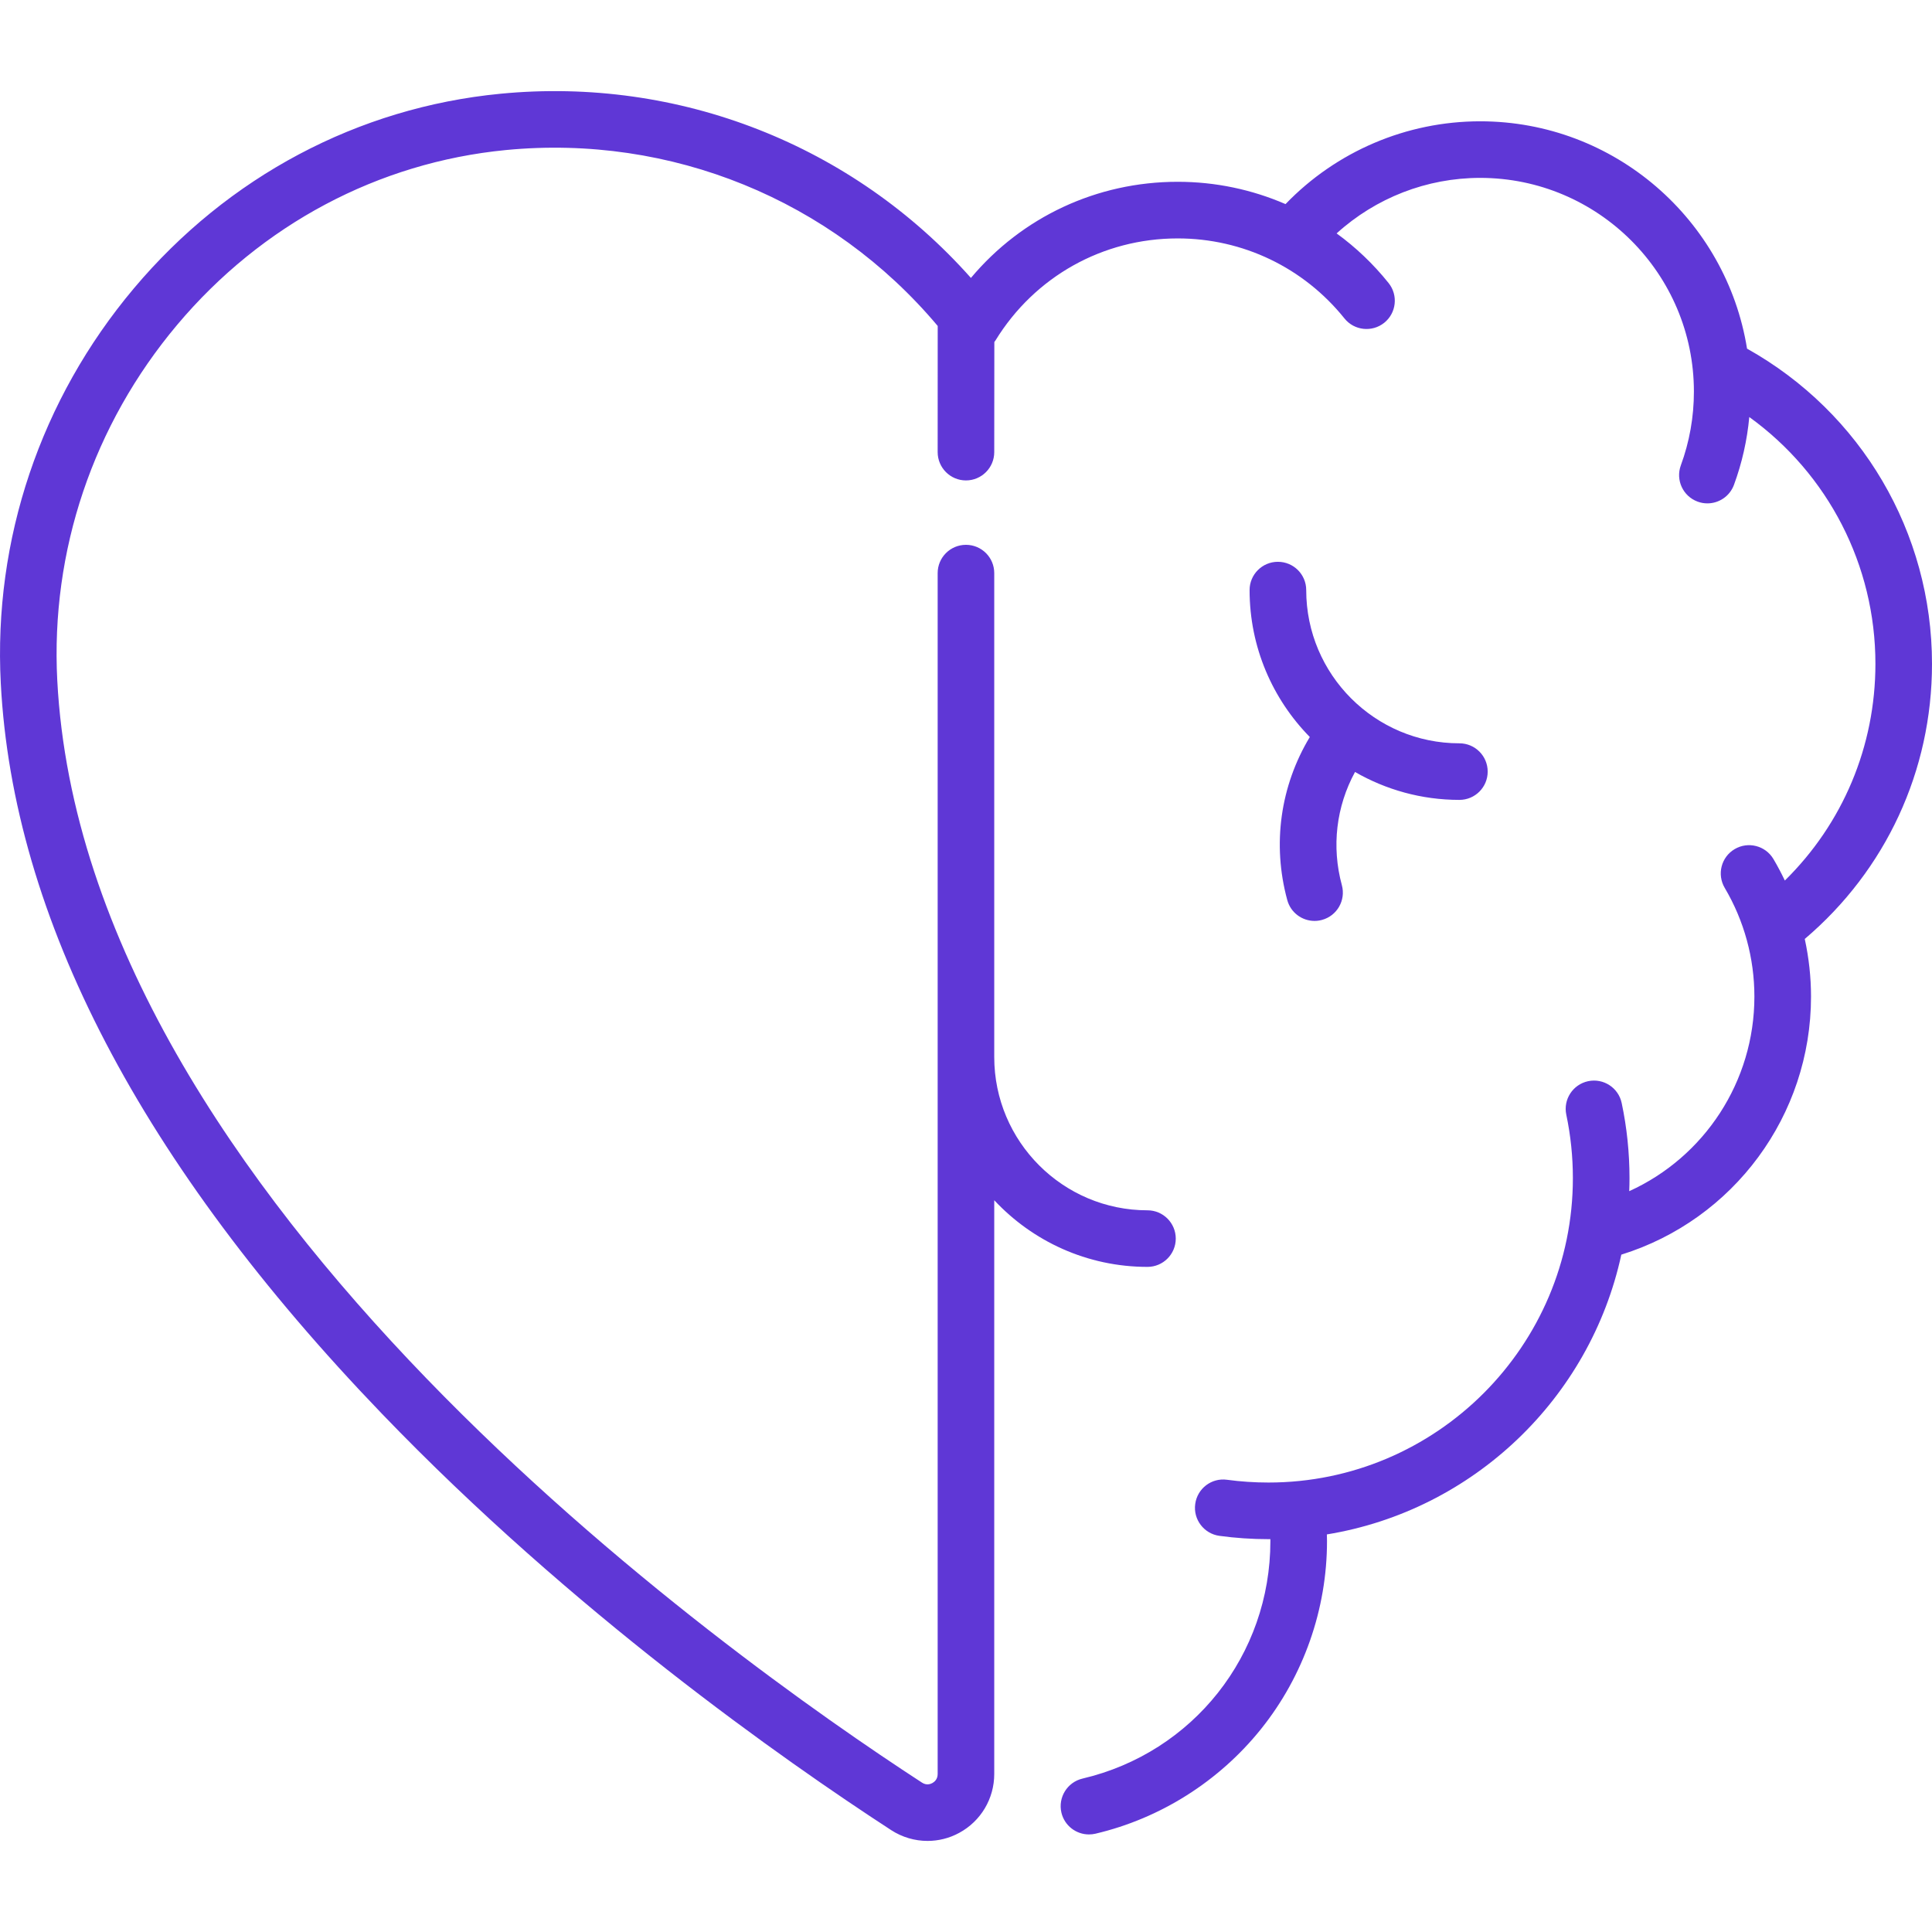 <svg xmlns="http://www.w3.org/2000/svg" width="42" height="42" viewBox="0 0 42 42" fill="none"><path d="M42 14.432C42 11.575 40.464 8.969 37.979 7.579C37.53 4.781 35.1 2.637 32.178 2.637C30.577 2.637 29.051 3.29 27.946 4.437C27.217 4.121 26.422 3.952 25.602 3.952C23.841 3.952 22.215 4.72 21.107 6.042C18.541 3.153 14.76 1.662 10.878 2.038C7.783 2.337 4.953 3.84 2.91 6.269C0.882 8.68 -0.146 11.729 0.017 14.853C0.281 19.95 3.07 25.295 8.307 30.738C12.444 35.039 17.016 38.252 19.373 39.785C19.613 39.941 19.888 40.02 20.164 40.02C20.401 40.02 20.638 39.962 20.854 39.844C21.323 39.59 21.614 39.1 21.614 38.566V26.092C22.447 26.983 23.631 27.541 24.945 27.541C25.284 27.541 25.56 27.266 25.56 26.926C25.56 26.586 25.284 26.311 24.945 26.311C23.108 26.311 21.614 24.817 21.614 22.98V12.459C21.614 12.119 21.339 11.844 20.999 11.844C20.659 11.844 20.384 12.119 20.384 12.459V38.566C20.384 38.682 20.311 38.739 20.267 38.763C20.225 38.786 20.139 38.815 20.044 38.753C15.782 35.983 1.831 26.065 1.245 14.789C1.099 11.977 2.025 9.233 3.852 7.061C5.687 4.88 8.224 3.531 10.996 3.262C14.586 2.915 18.079 4.342 20.385 7.086L20.384 9.828C20.384 10.168 20.659 10.444 20.999 10.444H20.999C21.338 10.444 21.614 10.169 21.614 9.829L21.616 7.435C21.624 7.423 21.634 7.412 21.642 7.399C22.495 6.011 23.976 5.183 25.602 5.183C27.018 5.183 28.339 5.817 29.227 6.922C29.439 7.187 29.827 7.229 30.092 7.017C30.357 6.804 30.399 6.417 30.186 6.152C29.854 5.738 29.474 5.377 29.057 5.074C29.907 4.302 31.017 3.867 32.178 3.867C34.74 3.867 36.824 5.951 36.824 8.513C36.824 9.064 36.728 9.604 36.54 10.116C36.423 10.435 36.586 10.788 36.905 10.905C36.975 10.931 37.047 10.943 37.117 10.943C37.368 10.943 37.603 10.789 37.695 10.54C37.87 10.065 37.981 9.57 38.028 9.066C39.739 10.301 40.77 12.283 40.77 14.431C40.77 16.226 40.06 17.904 38.801 19.142C38.725 18.983 38.643 18.827 38.553 18.675C38.38 18.383 38.002 18.286 37.71 18.459C37.417 18.632 37.321 19.009 37.494 19.302C37.916 20.015 38.139 20.832 38.139 21.665C38.139 23.511 37.053 25.153 35.418 25.895C35.422 25.801 35.424 25.706 35.424 25.611C35.424 25.061 35.367 24.512 35.254 23.979C35.184 23.646 34.857 23.434 34.525 23.504C34.192 23.575 33.98 23.901 34.05 24.233C34.145 24.683 34.193 25.147 34.193 25.611C34.193 29.26 31.224 32.229 27.575 32.229C27.274 32.229 26.971 32.209 26.675 32.169C26.338 32.122 26.028 32.359 25.983 32.696C25.937 33.032 26.173 33.342 26.509 33.388C26.86 33.436 27.219 33.46 27.575 33.46C27.589 33.46 27.602 33.459 27.616 33.459C27.616 33.474 27.617 33.488 27.617 33.502C27.617 35.977 25.938 38.1 23.532 38.665C23.202 38.743 22.997 39.074 23.074 39.405C23.141 39.688 23.393 39.879 23.673 39.879C23.719 39.879 23.767 39.874 23.814 39.863C25.224 39.532 26.502 38.724 27.413 37.588C28.338 36.435 28.848 34.984 28.848 33.502C28.848 33.454 28.846 33.405 28.845 33.357C32.025 32.837 34.569 30.4 35.246 27.275C37.688 26.515 39.37 24.248 39.37 21.665C39.37 21.242 39.323 20.822 39.234 20.412C40.996 18.916 42 16.757 42 14.432Z" fill="#5F37D6"></path><path d="M31.726 17.389C32.066 17.389 32.341 17.114 32.341 16.774C32.341 16.434 32.066 16.159 31.726 16.159C29.89 16.159 28.396 14.665 28.396 12.828C28.396 12.488 28.12 12.213 27.78 12.213C27.441 12.213 27.165 12.488 27.165 12.828C27.165 14.071 27.665 15.198 28.474 16.022C27.834 17.085 27.653 18.351 27.984 19.566C28.058 19.84 28.306 20.02 28.577 20.02C28.631 20.02 28.685 20.013 28.739 19.998C29.067 19.909 29.26 19.571 29.171 19.243C28.943 18.404 29.049 17.531 29.457 16.782C30.126 17.167 30.9 17.389 31.726 17.389Z" fill="#5F37D6"></path></svg>